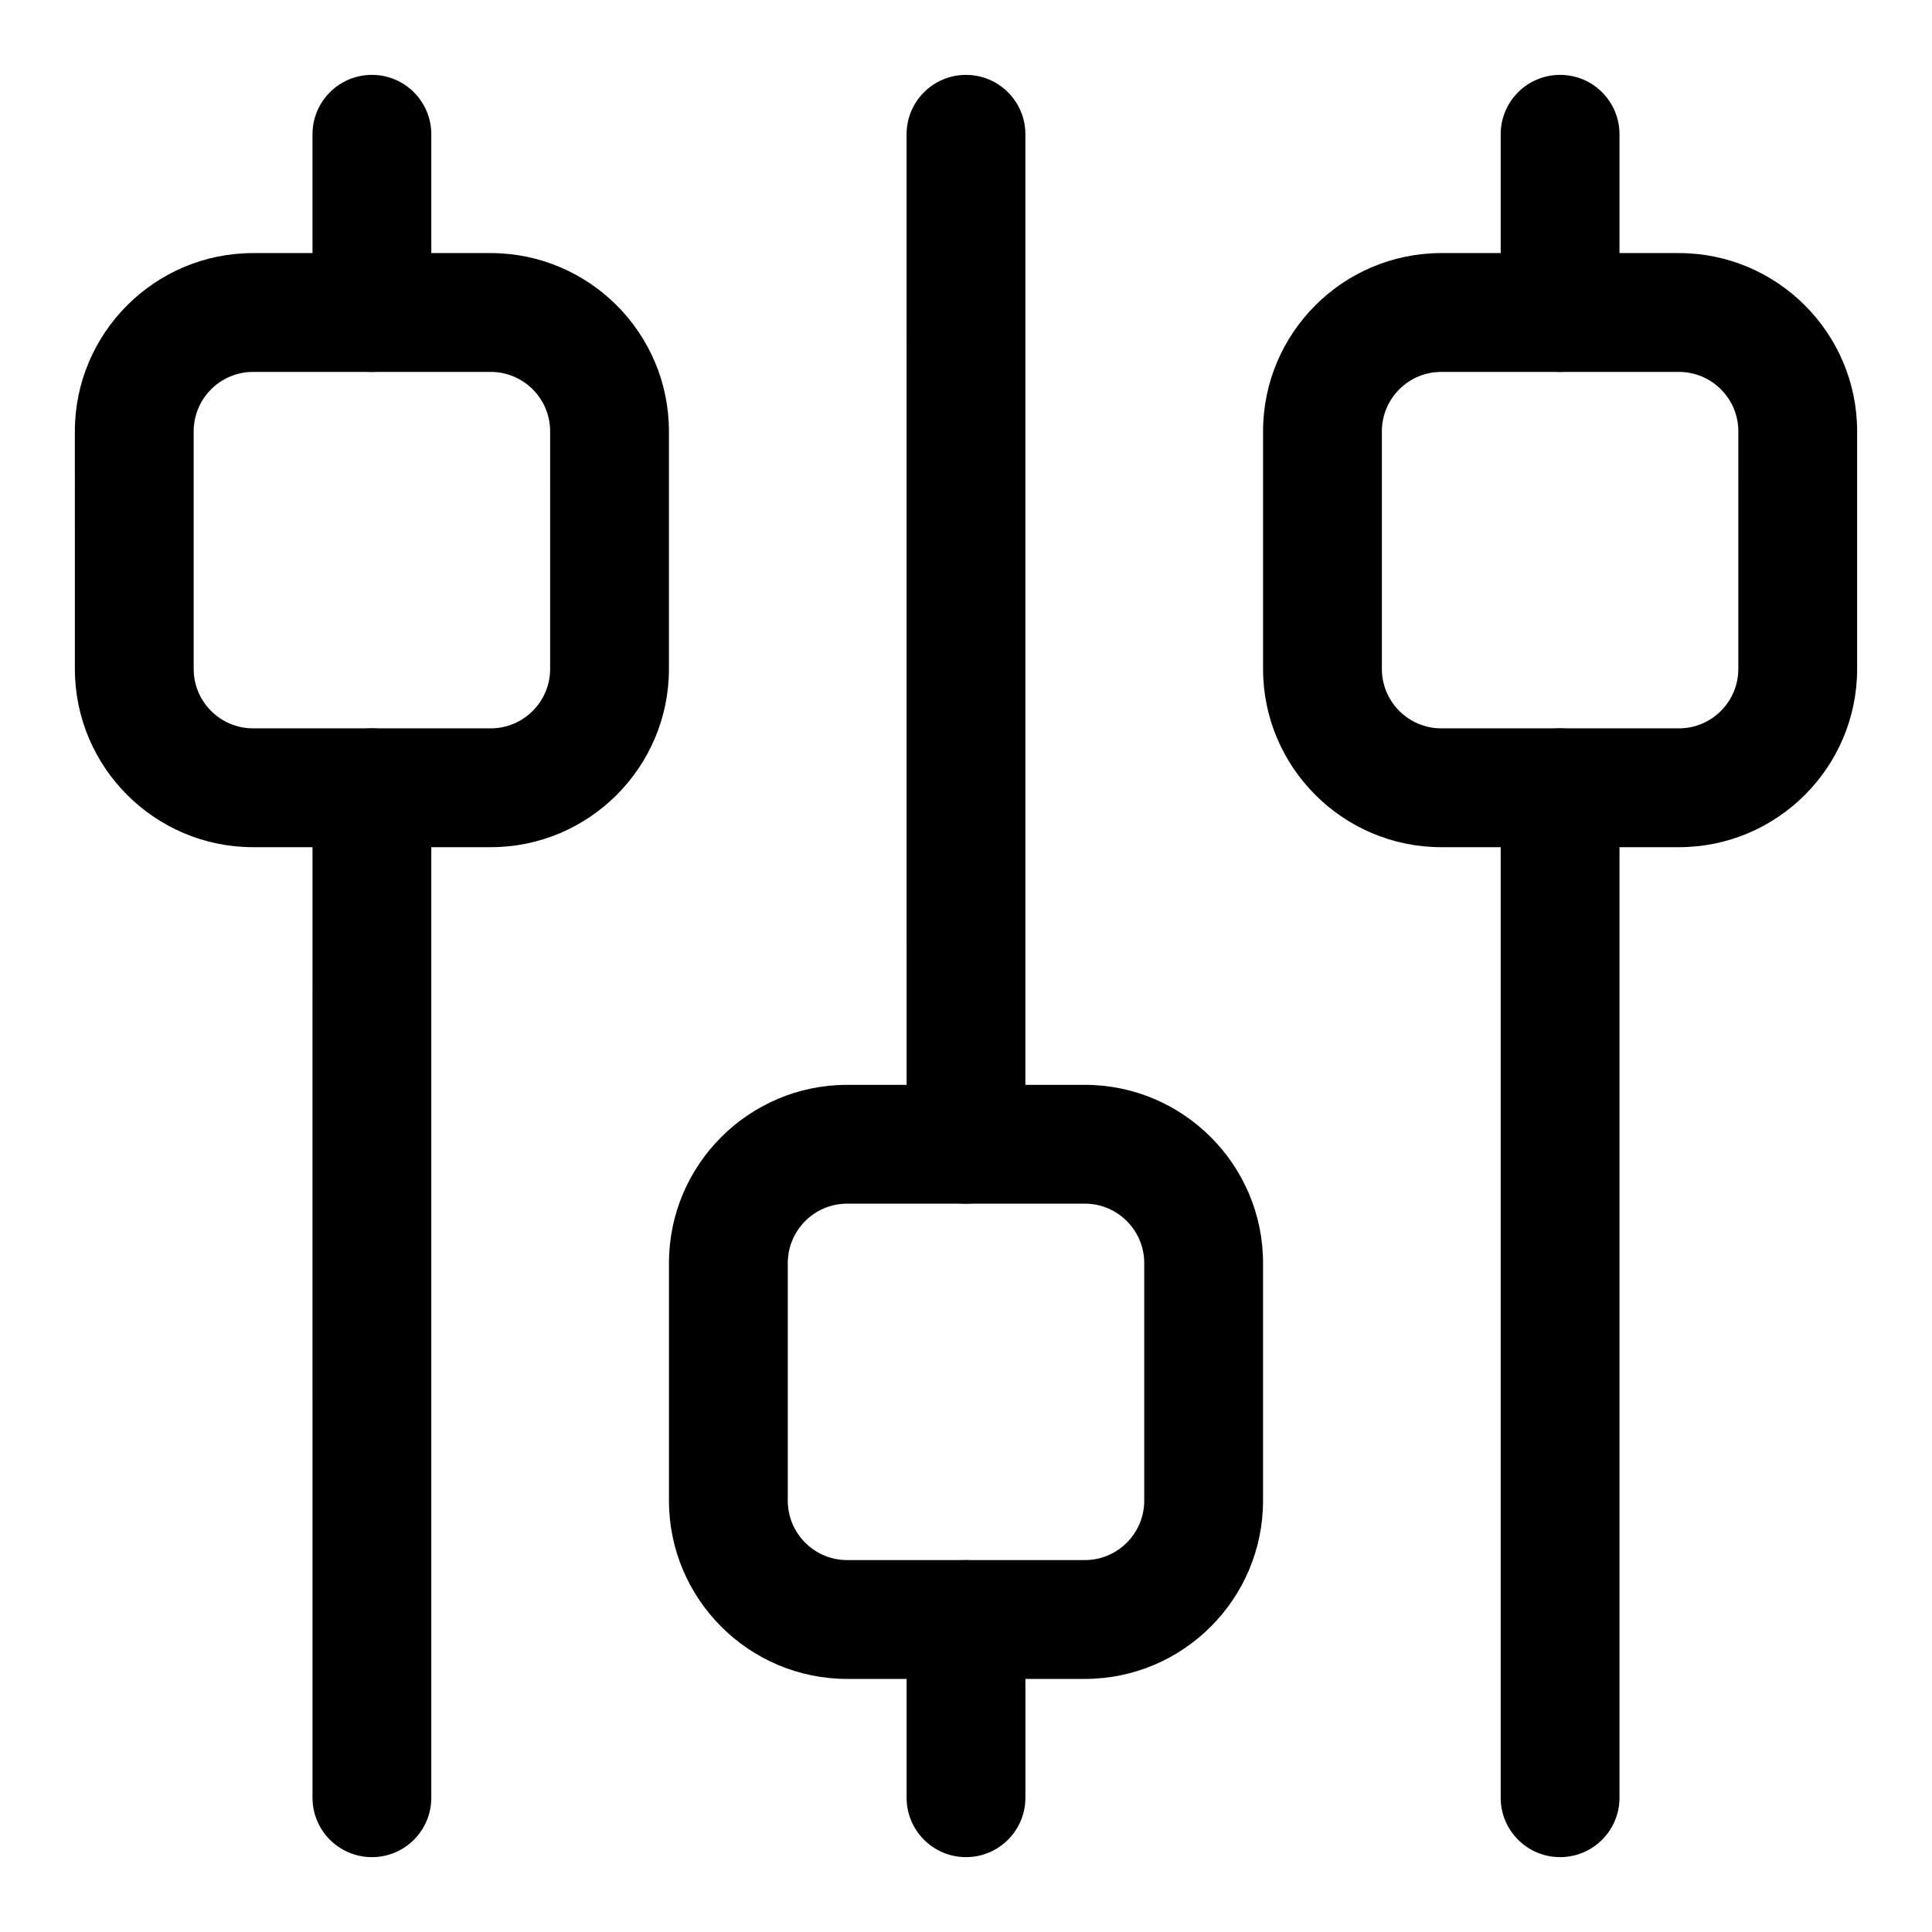 <?xml version="1.0" encoding="UTF-8"?>
<!-- Uploaded to: SVG Repo, www.svgrepo.com, Generator: SVG Repo Mixer Tools -->
<svg fill="#000000" width="800px" height="800px" version="1.1" viewBox="144 144 512 512" xmlns="http://www.w3.org/2000/svg">
 <g>
  <path d="m242.56 242.56c-8.707 0-15.746-7.055-15.746-15.746v-47.23c0-8.691 7.039-15.742 15.742-15.742 8.707 0 15.742 7.055 15.742 15.742v47.23c0.004 8.691-7.031 15.746-15.738 15.746z"/>
  <path d="m242.56 636.16c-8.707 0-15.742-7.055-15.742-15.742l-0.004-267.65c0-8.691 7.039-15.742 15.742-15.742 8.707 0 15.742 7.055 15.742 15.742v267.65c0.004 8.691-7.031 15.746-15.738 15.746z"/>
  <path d="m557.44 242.56c-8.707 0-15.742-7.055-15.742-15.742v-47.234c0-8.691 7.039-15.742 15.742-15.742 8.707 0 15.742 7.055 15.742 15.742v47.23c0.004 8.691-7.035 15.746-15.742 15.746z"/>
  <path d="m557.44 636.16c-8.707 0-15.742-7.055-15.742-15.742v-267.65c0-8.691 7.039-15.742 15.742-15.742 8.707 0 15.742 7.055 15.742 15.742v267.65c0.004 8.691-7.035 15.746-15.742 15.746z"/>
  <path d="m400 462.98c-8.707 0-15.742-7.055-15.742-15.742l-0.004-267.65c0-8.691 7.039-15.742 15.742-15.742 8.707 0 15.742 7.055 15.742 15.742v267.65c0.004 8.691-7.035 15.746-15.738 15.746z"/>
  <path d="m400 636.16c-8.707 0-15.742-7.055-15.742-15.742v-47.23c0-8.691 7.039-15.742 15.742-15.742 8.707 0 15.742 7.055 15.742 15.742v47.23c0 8.688-7.039 15.742-15.742 15.742z"/>
  <path d="m274.05 368.51h-62.977c-26.039 0-47.23-21.191-47.23-47.23l-0.004-62.98c0-26.039 21.191-47.23 47.23-47.23h62.977c26.039 0 47.23 21.191 47.23 47.23v62.977c0.004 26.043-21.188 47.234-47.227 47.234zm-62.977-125.95c-8.691 0-15.746 7.07-15.746 15.742v62.977c0 8.676 7.055 15.742 15.742 15.742h62.977c8.691 0 15.742-7.07 15.742-15.742l0.004-62.977c0-8.676-7.055-15.742-15.742-15.742z"/>
  <path d="m588.93 368.51h-62.977c-26.039 0-47.23-21.191-47.23-47.23v-62.98c0-26.039 21.191-47.23 47.23-47.23h62.977c26.039 0 47.23 21.191 47.23 47.23v62.977c0.004 26.043-21.188 47.234-47.23 47.234zm-62.977-125.95c-8.691 0-15.742 7.07-15.742 15.742v62.977c0 8.676 7.055 15.742 15.742 15.742h62.977c8.691 0 15.742-7.07 15.742-15.742l0.004-62.977c0-8.676-7.055-15.742-15.742-15.742z"/>
  <path d="m431.49 588.93h-62.977c-26.039 0-47.23-21.191-47.23-47.23v-62.977c0-26.039 21.191-47.23 47.23-47.23h62.977c26.039 0 47.23 21.191 47.23 47.23v62.977c0 26.039-21.191 47.23-47.23 47.23zm-62.977-125.95c-8.691 0-15.742 7.07-15.742 15.742v62.977c0 8.676 7.055 15.742 15.742 15.742h62.977c8.691 0 15.742-7.07 15.742-15.742v-62.977c0-8.676-7.055-15.742-15.742-15.742z"/>
 </g>
</svg>